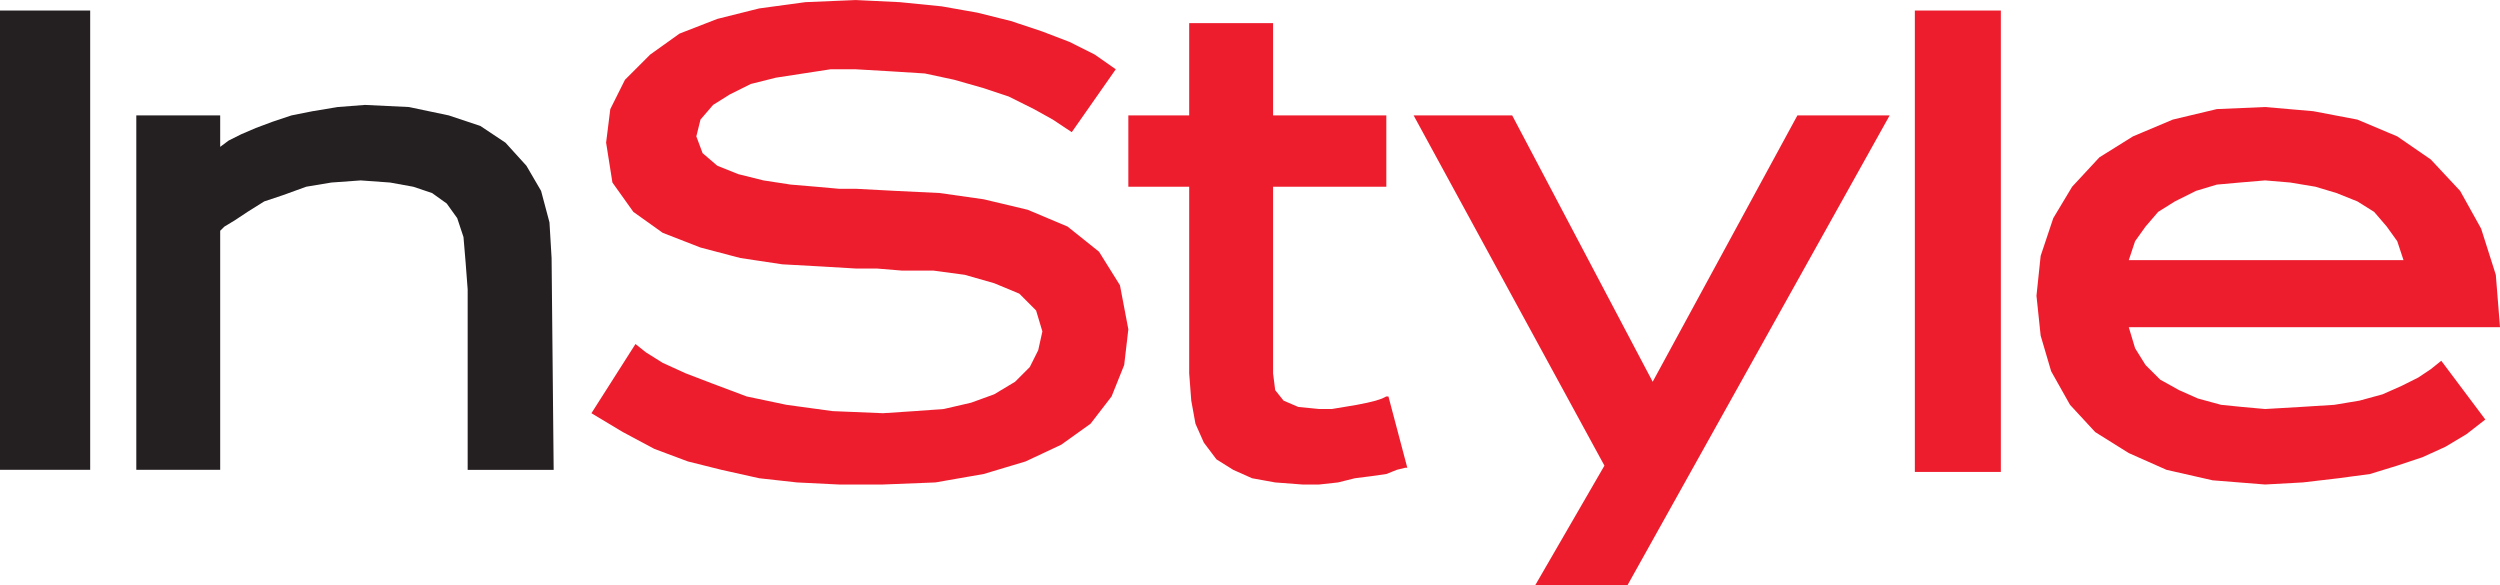 <?xml version="1.0" encoding="UTF-8" standalone="no"?>
<!-- Created with Inkscape (http://www.inkscape.org/) -->

<svg
   xmlns:dc="http://purl.org/dc/elements/1.1/"
   xmlns:cc="http://creativecommons.org/ns#"
   xmlns:rdf="http://www.w3.org/1999/02/22-rdf-syntax-ns#"
   xmlns:svg="http://www.w3.org/2000/svg"
   xmlns="http://www.w3.org/2000/svg"
   xmlns:sodipodi="http://sodipodi.sourceforge.net/DTD/sodipodi-0.dtd"
   xmlns:inkscape="http://www.inkscape.org/namespaces/inkscape"
   width="628"
   height="147"
   id="svg2"
   version="1.1"
   inkscape:version="0.47 r22583">
  <g
     inkscape:label="Layer 1"
     inkscape:groupmode="layer"
     id="layer1"
     transform="translate(-78.414,-521.51)">
    <path
       id="path7124"
       d="m 195.894,594.223 -0.521,-6.846 -0.532,-6.325 -1.573,-4.741 -2.636,-3.678 -3.689,-2.636 -4.741,-1.584 -5.794,-1.052 -7.378,-0.532 -7.378,0.532 -6.315,1.052 -5.804,2.105 -4.741,1.584 -4.21,2.636 -3.168,2.105 -2.626,1.584 -1.063,1.052 0,60.053 -21.07,0 0,-89.032 21.07,0 0,7.899 2.116,-1.573 3.157,-1.584 3.689,-1.584 4.21,-1.573 4.741,-1.584 5.273,-1.052 6.325,-1.052 6.846,-0.532 11.067,0.532 10.004,2.105 7.909,2.636 6.325,4.21 5.262,5.794 3.689,6.325 2.105,7.909 0.532,8.951 0.521,53.207 -21.602,0 0,-45.308 z m -117.48,-70.067 22.654,0 0,115.375 -22.654,0 z"
       style="fill:#241f20;fill-rule:nonzero;stroke:none" />
    <path
       id="path7126"
       d="m 647.403,624.255 8.951,-0.521 8.441,-0.532 6.315,-1.052 5.794,-1.584 4.752,-2.105 4.21,-2.105 3.157,-2.105 2.636,-2.116 11.067,14.755 -4.741,3.689 -5.273,3.157 -5.794,2.636 -6.315,2.105 -6.857,2.105 -7.899,1.063 -8.962,1.052 -9.483,0.521 -13.171,-1.052 -11.588,-2.636 -9.483,-4.21 -8.43,-5.273 -6.325,-6.846 -4.741,-8.43 -2.636,-8.951 -1.052,-10.014 1.052,-10.014 3.168,-9.483 4.741,-7.899 6.846,-7.378 8.43,-5.262 10.014,-4.22 11.056,-2.636 12.119,-0.521 12.119,1.052 11.067,2.105 10.014,4.22 8.42,5.794 7.378,7.899 5.273,9.483 3.689,11.598 1.052,13.161 -93.253,0 1.584,5.273 2.626,4.22 3.689,3.678 4.741,2.636 4.741,2.105 5.804,1.584 5.262,0.532 5.794,0.521 z m -87.98,-100.099 21.602,0 0,115.907 -21.602,0 z m -95.358,144.355 17.381,-30.032 -47.934,-87.98 24.759,0 35.294,66.91 36.357,-66.91 23.175,0 -65.857,118.012 -23.175,0 z m -58.48,-25.291 -6.846,-0.521 -5.804,-1.052 -4.741,-2.116 -4.21,-2.636 -3.168,-4.21 -2.105,-4.741 -1.052,-5.794 -0.521,-6.846 0,-46.892 -15.287,0 0,-17.913 15.287,0 0,-23.186 21.07,0 0,23.186 28.448,0 0,17.913 -28.448,0 0,46.892 0.532,4.21 2.105,2.636 3.689,1.584 5.262,0.521 3.168,0 3.157,-0.521 3.157,-0.532 2.636,-0.532 2.105,-0.521 1.584,-0.532 1.052,-0.521 0.532,0 4.741,17.913 -0.532,0 -2.105,0.521 -2.636,1.052 -3.689,0.532 -4.21,0.532 -4.22,1.052 -4.741,0.521 -4.21,0 z m -178.607,-17.913 7.909,4.741 7.899,4.22 8.43,3.157 8.43,2.105 9.483,2.116 9.483,1.052 10.535,0.521 11.067,0 13.171,-0.521 12.119,-2.116 10.535,-3.157 8.962,-4.21 7.367,-5.273 5.273,-6.846 3.168,-7.899 1.042,-8.962 -2.105,-11.067 -5.262,-8.43 -7.899,-6.315 -10.014,-4.22 -11.067,-2.636 -11.067,-1.573 -11.067,-0.532 -10.004,-0.532 -4.22,0 -5.794,-0.521 -6.315,-0.532 -6.857,-1.052 -6.315,-1.573 -5.273,-2.116 -3.689,-3.157 -1.573,-4.21 1.042,-4.22 3.168,-3.689 4.21,-2.636 5.273,-2.626 6.325,-1.584 6.846,-1.052 6.846,-1.052 6.325,0 8.951,0.521 8.43,0.532 7.378,1.584 7.378,2.105 6.315,2.105 6.325,3.157 4.741,2.636 4.752,3.157 11.056,-15.797 -5.273,-3.689 -6.315,-3.168 -6.846,-2.626 -7.909,-2.636 -8.43,-2.105 -8.951,-1.584 -10.535,-1.052 -11.067,-0.532 -12.651,0.532 -11.588,1.573 -10.535,2.636 -9.483,3.689 -7.378,5.273 -6.325,6.325 -3.689,7.367 -1.052,8.43 1.584,10.014 5.262,7.378 7.378,5.262 9.483,3.689 10.014,2.636 10.535,1.584 9.483,0.521 8.962,0.532 5.262,0 6.325,0.521 7.909,0 7.899,1.063 7.378,2.105 6.325,2.626 4.21,4.22 1.584,5.273 -1.052,4.731 -2.116,4.22 -3.689,3.689 -5.262,3.157 -5.794,2.105 -6.857,1.584 -7.367,0.532 -7.909,0.521 -12.64,-0.521 -11.598,-1.584 -10.004,-2.105 -8.43,-3.168 -6.857,-2.626 -5.794,-2.636 -4.21,-2.636 -2.636,-2.105 -11.067,17.381 z m 386.183,-38.451 69.015,0 -1.573,-4.752 -2.636,-3.678 -3.168,-3.689 -4.21,-2.636 -5.273,-2.105 -5.262,-1.584 -6.325,-1.052 -6.325,-0.532 -6.315,0.532 -5.804,0.521 -5.262,1.584 -5.273,2.636 -4.21,2.636 -3.168,3.689 -2.626,3.678 -1.584,4.752"
       style="fill:#ed1d2d;fill-rule:nonzero;stroke:none" />
  </g>
</svg>

